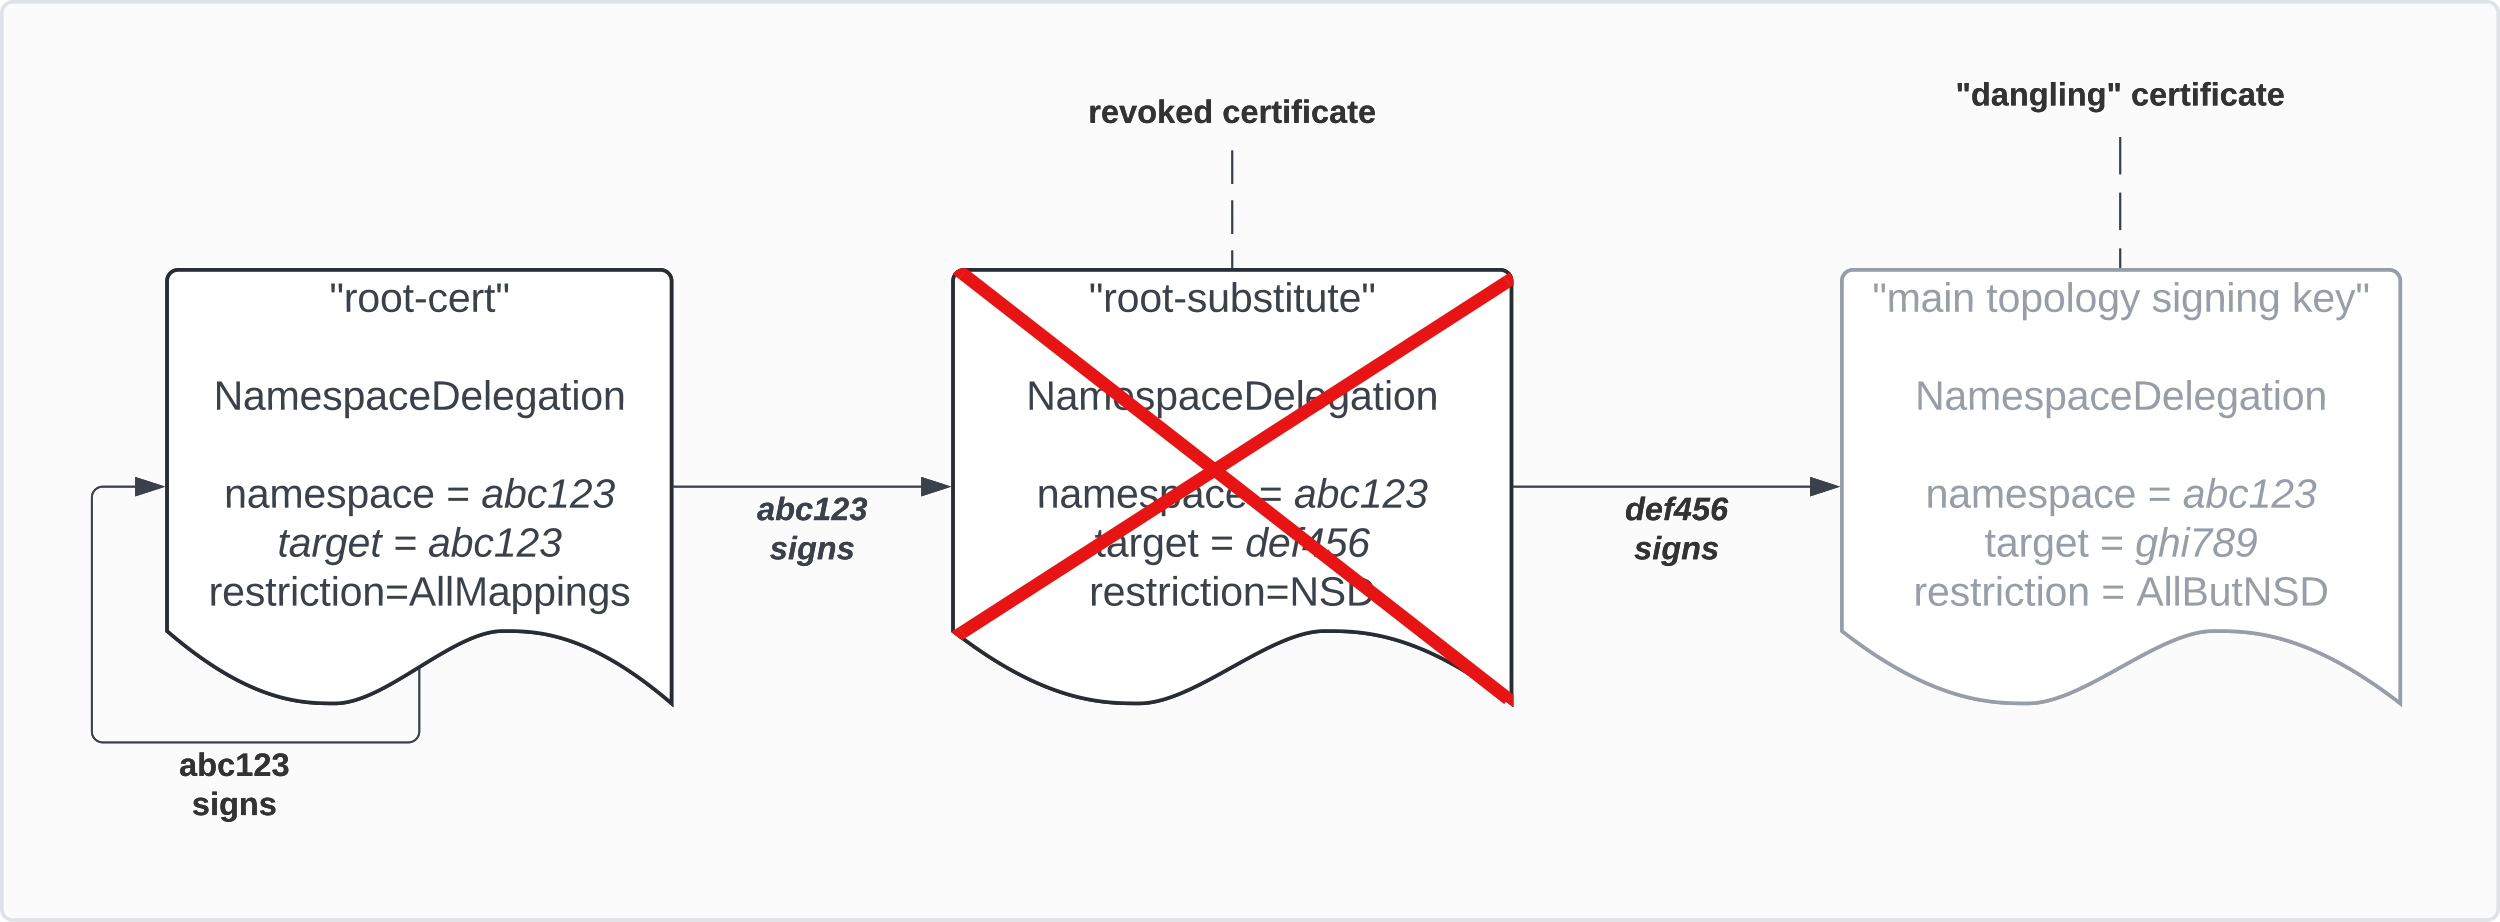 <svg xmlns="http://www.w3.org/2000/svg" xmlns:xlink="http://www.w3.org/1999/xlink" xmlns:lucid="lucid" width="1361.33" height="502"><g transform="translate(-79.667 -259)" lucid:page-tab-id="3O-ioZ3C0FPK"><path d="M0 0h1500v1000H0z" fill="#fff"/><path d="M80.67 266a6 6 0 0 1 6-6H1434a6 6 0 0 1 6 6v488a6 6 0 0 1-6 6H86.67a6 6 0 0 1-6-6z" stroke="#dfe3e8" stroke-width="2" fill="#fbfbfb"/><path d="M170.67 412a6 6 0 0 1 6-6h262.66a6 6 0 0 1 6 6v230c-45.87-39.4-74.43-39.4-91.73-39.4-27.47 0-64 39.4-91.47 39.4-17.03 0-45.87 0-91.46-39.4z" stroke="#282c33" stroke-width="2" fill="#fff"/><use xlink:href="#a" transform="matrix(1,0,0,1,175.667,411) translate(83.395 17.778)"/><use xlink:href="#b" transform="matrix(1,0,0,1,175.667,411) translate(132.5 44.444)"/><use xlink:href="#c" transform="matrix(1,0,0,1,175.667,411) translate(20.309 71.111)"/><use xlink:href="#b" transform="matrix(1,0,0,1,175.667,411) translate(132.5 97.778)"/><use xlink:href="#d" transform="matrix(1,0,0,1,175.667,411) translate(26.049 124.444)"/><use xlink:href="#e" transform="matrix(1,0,0,1,175.667,411) translate(146.975 124.444)"/><use xlink:href="#f" transform="matrix(1,0,0,1,175.667,411) translate(166.111 124.444)"/><use xlink:href="#g" transform="matrix(1,0,0,1,175.667,411) translate(55.062 151.111)"/><use xlink:href="#h" transform="matrix(1,0,0,1,175.667,411) translate(117.963 151.111)"/><use xlink:href="#i" transform="matrix(1,0,0,1,175.667,411) translate(137.099 151.111)"/><use xlink:href="#j" transform="matrix(1,0,0,1,175.667,411) translate(17.623 177.778)"/><path d="M598.67 412a6 6 0 0 1 6-6h292a6 6 0 0 1 6 6v230c-50.77-39.4-82.4-39.4-101.54-39.4-30.4 0-70.83 39.4-101.23 39.4-18.85 0-50.77 0-101.23-39.4z" stroke="#282c33" stroke-width="2" fill="#fff"/><use xlink:href="#k" transform="matrix(1,0,0,1,603.667,411) translate(68.883 17.778)"/><use xlink:href="#b" transform="matrix(1,0,0,1,603.667,411) translate(147 44.444)"/><use xlink:href="#c" transform="matrix(1,0,0,1,603.667,411) translate(34.809 71.111)"/><use xlink:href="#b" transform="matrix(1,0,0,1,603.667,411) translate(147 97.778)"/><use xlink:href="#d" transform="matrix(1,0,0,1,603.667,411) translate(40.549 124.444)"/><use xlink:href="#e" transform="matrix(1,0,0,1,603.667,411) translate(161.475 124.444)"/><use xlink:href="#l" transform="matrix(1,0,0,1,603.667,411) translate(180.611 124.444)"/><use xlink:href="#m" transform="matrix(1,0,0,1,603.667,411) translate(72.031 151.111)"/><use xlink:href="#e" transform="matrix(1,0,0,1,603.667,411) translate(134.932 151.111)"/><use xlink:href="#n" transform="matrix(1,0,0,1,603.667,411) translate(154.068 151.111)"/><use xlink:href="#o" transform="matrix(1,0,0,1,603.667,411) translate(69.099 177.778)"/><path d="M446.83 524h134.45" stroke="#3a414a" fill="none"/><path d="M446.85 524.48h-.52v-.96h.52z" stroke="#3a414a" stroke-width=".05" fill="#3a414a"/><path d="M596.05 524l-14.27 4.63v-9.26z" stroke="#3a414a" fill="#3a414a"/><use xlink:href="#p" transform="matrix(1,0,0,1,491.901,528) translate(0.005 14.222)"/><use xlink:href="#q" transform="matrix(1,0,0,1,491.901,528) translate(6.943 35.556)"/><path d="M904.17 524h161.1" stroke="#3a414a" fill="none"/><path d="M904.18 524.48h-.5v-.96h.5z" stroke="#3a414a" stroke-width=".05" fill="#3a414a"/><path d="M1080.05 524l-14.27 4.63v-9.26z" stroke="#3a414a" fill="#3a414a"/><use xlink:href="#r" transform="matrix(1,0,0,1,964.568,528) translate(0.005 14.222)"/><use xlink:href="#s" transform="matrix(1,0,0,1,964.568,528) translate(4.943 35.556)"/><path d="M1082.67 412a6 6 0 0 1 6-6h292a6 6 0 0 1 6 6v230c-50.77-39.4-82.4-39.4-101.54-39.4-30.4 0-70.83 39.4-101.23 39.4-18.85 0-50.77 0-101.23-39.4z" stroke="#979ea8" stroke-width="2" fill="#fff"/><use xlink:href="#t" transform="matrix(1,0,0,1,1087.667,411) translate(11.537 17.778)"/><use xlink:href="#u" transform="matrix(1,0,0,1,1087.667,411) translate(73.574 17.778)"/><use xlink:href="#v" transform="matrix(1,0,0,1,1087.667,411) translate(163.636 17.778)"/><use xlink:href="#w" transform="matrix(1,0,0,1,1087.667,411) translate(240.056 17.778)"/><use xlink:href="#x" transform="matrix(1,0,0,1,1087.667,411) translate(147 44.444)"/><use xlink:href="#y" transform="matrix(1,0,0,1,1087.667,411) translate(34.809 71.111)"/><use xlink:href="#x" transform="matrix(1,0,0,1,1087.667,411) translate(147 97.778)"/><use xlink:href="#z" transform="matrix(1,0,0,1,1087.667,411) translate(40.549 124.444)"/><use xlink:href="#A" transform="matrix(1,0,0,1,1087.667,411) translate(161.475 124.444)"/><use xlink:href="#B" transform="matrix(1,0,0,1,1087.667,411) translate(180.611 124.444)"/><use xlink:href="#C" transform="matrix(1,0,0,1,1087.667,411) translate(72.679 151.111)"/><use xlink:href="#A" transform="matrix(1,0,0,1,1087.667,411) translate(135.58 151.111)"/><use xlink:href="#D" transform="matrix(1,0,0,1,1087.667,411) translate(154.716 151.111)"/><use xlink:href="#E" transform="matrix(1,0,0,1,1087.667,411) translate(33.975 177.778)"/><use xlink:href="#F" transform="matrix(1,0,0,1,1087.667,411) translate(136.198 177.778)"/><use xlink:href="#G" transform="matrix(1,0,0,1,1087.667,411) translate(155.333 177.778)"/><path d="M308 623.77v33.5a6 6 0 0 1-6 6H135.67a6 6 0 0 1-6-6V530a6 6 0 0 1 6-6h17.6" stroke="#3a414a" fill="none"/><path d="M308.48 623.8h-.96v-.24l.96-.57z" stroke="#3a414a" stroke-width=".05" fill="#3a414a"/><path d="M168.05 524l-14.27 4.63v-9.26z" stroke="#3a414a" fill="#3a414a"/><use xlink:href="#H" transform="matrix(1,0,0,1,177.208,667.274) translate(0.005 14.222)"/><use xlink:href="#I" transform="matrix(1,0,0,1,177.208,667.274) translate(6.943 35.556)"/><path d="M603.95 408.1L900.9 639.5" stroke="#e81313" stroke-width="7" fill="none"/><path d="M606.16 405.4l-4.27 5.5-3.2-2.5.3-.52.72-.83.83-.72.94-.57 1-.42 1.07-.26 1.06-.08h1zM903.67 637.26v6.72l-4.04-2.98 3.34-4.28z" stroke="#e81313" stroke-width=".05" fill="#e81313"/><path d="M900.52 412.32L603.57 603.45" stroke="#e81313" stroke-width="7" fill="none"/><path d="M902.33 407.88l.58.94.43 1.02.25 1.06.1 1.06v2.47l-1.35.86-3.76-5.86 3.3-2.1zM605.52 606.32l-1.94 1.25-.5-.34-5.4-4.13 4.08-2.62z" stroke="#e81313" stroke-width=".05" fill="#e81313"/><path d="M751.14 404.5h-.95v-9.07h.94zm0-18.14h-.95V368.2h.94zm0-27.22h-.95V341h.94z" stroke="#3a414a" stroke-width=".05" fill="#3a414a"/><path d="M751.14 405h-.95v-.5h.94z" fill="#3a414a"/><path stroke="#3a414a" stroke-width=".05" fill="#3a414a"/><path stroke="#3a414a" stroke-width=".05" fill="#3a414a"/><use xlink:href="#J" transform="matrix(1,0,0,1,672.272,311.689) translate(0 14.222)"/><use xlink:href="#K" transform="matrix(1,0,0,1,672.272,311.689) translate(72.988 14.222)"/><path d="M1234.67 404.5h-.95v-10.13h.95zm0-20.25h-.95V364h.95zm0-30.38h-.95v-20.25h.95z" stroke="#3a414a" stroke-width=".05" fill="#3a414a"/><path d="M1234.67 405h-.95v-.5h.95z" fill="#3a414a"/><path stroke="#3a414a" stroke-width=".05" fill="#3a414a"/><path stroke="#3a414a" stroke-width=".05" fill="#3a414a"/><g><use xlink:href="#L" transform="matrix(1,0,0,1,1144.519,302.204) translate(0 14.222)"/><use xlink:href="#K" transform="matrix(1,0,0,1,1144.519,302.204) translate(95.556 14.222)"/></g><path d="M170.67 412a6 6 0 0 1 6-6h262.66a6 6 0 0 1 6 6v230c-45.87-39.4-74.43-39.4-91.73-39.4-27.47 0-64 39.4-91.47 39.4-17.03 0-45.87 0-91.46-39.4z" stroke="#282c33" stroke-width="2" fill="#fff"/><g><use xlink:href="#a" transform="matrix(1,0,0,1,175.667,411) translate(83.395 17.778)"/><use xlink:href="#b" transform="matrix(1,0,0,1,175.667,411) translate(132.5 44.444)"/><use xlink:href="#c" transform="matrix(1,0,0,1,175.667,411) translate(20.309 71.111)"/><use xlink:href="#b" transform="matrix(1,0,0,1,175.667,411) translate(132.5 97.778)"/><use xlink:href="#d" transform="matrix(1,0,0,1,175.667,411) translate(26.049 124.444)"/><use xlink:href="#e" transform="matrix(1,0,0,1,175.667,411) translate(146.975 124.444)"/><use xlink:href="#f" transform="matrix(1,0,0,1,175.667,411) translate(166.111 124.444)"/><use xlink:href="#g" transform="matrix(1,0,0,1,175.667,411) translate(55.062 151.111)"/><use xlink:href="#h" transform="matrix(1,0,0,1,175.667,411) translate(117.963 151.111)"/><use xlink:href="#i" transform="matrix(1,0,0,1,175.667,411) translate(137.099 151.111)"/><use xlink:href="#j" transform="matrix(1,0,0,1,175.667,411) translate(17.623 177.778)"/></g><path d="M598.67 412a6 6 0 0 1 6-6h292a6 6 0 0 1 6 6v230c-50.77-39.4-82.4-39.4-101.54-39.4-30.4 0-70.83 39.4-101.23 39.4-18.85 0-50.77 0-101.23-39.4z" stroke="#282c33" stroke-width="2" fill="#fff"/><g><use xlink:href="#k" transform="matrix(1,0,0,1,603.667,411) translate(68.883 17.778)"/><use xlink:href="#b" transform="matrix(1,0,0,1,603.667,411) translate(147 44.444)"/><use xlink:href="#c" transform="matrix(1,0,0,1,603.667,411) translate(34.809 71.111)"/><use xlink:href="#b" transform="matrix(1,0,0,1,603.667,411) translate(147 97.778)"/><use xlink:href="#d" transform="matrix(1,0,0,1,603.667,411) translate(40.549 124.444)"/><use xlink:href="#e" transform="matrix(1,0,0,1,603.667,411) translate(161.475 124.444)"/><use xlink:href="#l" transform="matrix(1,0,0,1,603.667,411) translate(180.611 124.444)"/><use xlink:href="#m" transform="matrix(1,0,0,1,603.667,411) translate(72.031 151.111)"/><use xlink:href="#e" transform="matrix(1,0,0,1,603.667,411) translate(134.932 151.111)"/><use xlink:href="#n" transform="matrix(1,0,0,1,603.667,411) translate(154.068 151.111)"/><use xlink:href="#o" transform="matrix(1,0,0,1,603.667,411) translate(69.099 177.778)"/></g><path d="M446.83 524h134.45" stroke="#3a414a" fill="none"/><path d="M446.85 524.48h-.52v-.96h.52z" stroke="#3a414a" stroke-width=".05" fill="#3a414a"/><path d="M596.05 524l-14.27 4.63v-9.26z" stroke="#3a414a" fill="#3a414a"/><g><use xlink:href="#p" transform="matrix(1,0,0,1,491.901,528) translate(0.005 14.222)"/><use xlink:href="#q" transform="matrix(1,0,0,1,491.901,528) translate(6.943 35.556)"/></g><path d="M904.17 524h161.1" stroke="#3a414a" fill="none"/><path d="M904.18 524.48h-.5v-.96h.5z" stroke="#3a414a" stroke-width=".05" fill="#3a414a"/><path d="M1080.05 524l-14.27 4.63v-9.26z" stroke="#3a414a" fill="#3a414a"/><g><use xlink:href="#r" transform="matrix(1,0,0,1,964.568,528) translate(0.005 14.222)"/><use xlink:href="#s" transform="matrix(1,0,0,1,964.568,528) translate(4.943 35.556)"/></g><path d="M1082.67 412a6 6 0 0 1 6-6h292a6 6 0 0 1 6 6v230c-50.77-39.4-82.4-39.4-101.54-39.4-30.4 0-70.83 39.4-101.23 39.4-18.85 0-50.77 0-101.23-39.4z" stroke="#979ea8" stroke-width="2" fill="#fff"/><g><use xlink:href="#t" transform="matrix(1,0,0,1,1087.667,411) translate(11.537 17.778)"/><use xlink:href="#u" transform="matrix(1,0,0,1,1087.667,411) translate(73.574 17.778)"/><use xlink:href="#v" transform="matrix(1,0,0,1,1087.667,411) translate(163.636 17.778)"/><use xlink:href="#w" transform="matrix(1,0,0,1,1087.667,411) translate(240.056 17.778)"/><use xlink:href="#x" transform="matrix(1,0,0,1,1087.667,411) translate(147 44.444)"/><use xlink:href="#y" transform="matrix(1,0,0,1,1087.667,411) translate(34.809 71.111)"/><use xlink:href="#x" transform="matrix(1,0,0,1,1087.667,411) translate(147 97.778)"/><use xlink:href="#z" transform="matrix(1,0,0,1,1087.667,411) translate(40.549 124.444)"/><use xlink:href="#A" transform="matrix(1,0,0,1,1087.667,411) translate(161.475 124.444)"/><use xlink:href="#B" transform="matrix(1,0,0,1,1087.667,411) translate(180.611 124.444)"/><use xlink:href="#C" transform="matrix(1,0,0,1,1087.667,411) translate(72.679 151.111)"/><use xlink:href="#A" transform="matrix(1,0,0,1,1087.667,411) translate(135.58 151.111)"/><use xlink:href="#D" transform="matrix(1,0,0,1,1087.667,411) translate(154.716 151.111)"/><use xlink:href="#E" transform="matrix(1,0,0,1,1087.667,411) translate(33.975 177.778)"/><use xlink:href="#F" transform="matrix(1,0,0,1,1087.667,411) translate(136.198 177.778)"/><use xlink:href="#G" transform="matrix(1,0,0,1,1087.667,411) translate(155.333 177.778)"/></g><path d="M308 623.77v33.5a6 6 0 0 1-6 6H135.67a6 6 0 0 1-6-6V530a6 6 0 0 1 6-6h17.6" stroke="#3a414a" fill="none"/><path d="M308.48 623.8h-.96v-.24l.96-.57z" stroke="#3a414a" stroke-width=".05" fill="#3a414a"/><path d="M168.05 524l-14.27 4.63v-9.26z" stroke="#3a414a" fill="#3a414a"/><g><use xlink:href="#H" transform="matrix(1,0,0,1,177.208,667.274) translate(0.005 14.222)"/><use xlink:href="#I" transform="matrix(1,0,0,1,177.208,667.274) translate(6.943 35.556)"/></g><path d="M603.95 408.1L900.9 639.5" stroke="#e81313" stroke-width="7" fill="none"/><path d="M606.16 405.4l-4.27 5.5-3.2-2.5.3-.52.72-.83.83-.72.94-.57 1-.42 1.07-.26 1.06-.08h1zM903.67 637.26v6.72l-4.04-2.98 3.34-4.28z" stroke="#e81313" stroke-width=".05" fill="#e81313"/><path d="M900.52 412.32L603.57 603.45" stroke="#e81313" stroke-width="7" fill="none"/><path d="M902.33 407.88l.58.94.43 1.02.25 1.06.1 1.06v2.47l-1.35.86-3.76-5.86 3.3-2.1zM605.52 606.32l-1.94 1.25-.5-.34-5.4-4.13 4.08-2.62z" stroke="#e81313" stroke-width=".05" fill="#e81313"/><path d="M751.14 404.5h-.95v-9.07h.94zm0-18.14h-.95V368.2h.94zm0-27.22h-.95V341h.94z" stroke="#3a414a" stroke-width=".05" fill="#3a414a"/><path d="M751.14 405h-.95v-.5h.94z" fill="#3a414a"/><path stroke="#3a414a" stroke-width=".05" fill="#3a414a"/><path stroke="#3a414a" stroke-width=".05" fill="#3a414a"/><g><use xlink:href="#J" transform="matrix(1,0,0,1,672.272,311.689) translate(0 14.222)"/><use xlink:href="#K" transform="matrix(1,0,0,1,672.272,311.689) translate(72.988 14.222)"/></g><path d="M1234.67 404.5h-.95v-10.13h.95zm0-20.25h-.95V364h.95zm0-30.38h-.95v-20.25h.95z" stroke="#3a414a" stroke-width=".05" fill="#3a414a"/><path d="M1234.67 405h-.95v-.5h.95z" fill="#3a414a"/><path stroke="#3a414a" stroke-width=".05" fill="#3a414a"/><path stroke="#3a414a" stroke-width=".05" fill="#3a414a"/><g><use xlink:href="#L" transform="matrix(1,0,0,1,1144.519,302.204) translate(0 14.222)"/><use xlink:href="#K" transform="matrix(1,0,0,1,1144.519,302.204) translate(95.556 14.222)"/></g><defs><path fill="#3a414a" d="M109-170H84l-4-78h32zm-65 0H19l-4-78h33" id="M"/><path fill="#3a414a" d="M114-163C36-179 61-72 57 0H25l-1-190h30c1 12-1 29 2 39 6-27 23-49 58-41v29" id="N"/><path fill="#3a414a" d="M100-194c62-1 85 37 85 99 1 63-27 99-86 99S16-35 15-95c0-66 28-99 85-99zM99-20c44 1 53-31 53-75 0-43-8-75-51-75s-53 32-53 75 10 74 51 75" id="O"/><path fill="#3a414a" d="M59-47c-2 24 18 29 38 22v24C64 9 27 4 27-40v-127H5v-23h24l9-43h21v43h35v23H59v120" id="P"/><path fill="#3a414a" d="M16-82v-28h88v28H16" id="Q"/><path fill="#3a414a" d="M96-169c-40 0-48 33-48 73s9 75 48 75c24 0 41-14 43-38l32 2c-6 37-31 61-74 61-59 0-76-41-82-99-10-93 101-131 147-64 4 7 5 14 7 22l-32 3c-4-21-16-35-41-35" id="R"/><path fill="#3a414a" d="M100-194c63 0 86 42 84 106H49c0 40 14 67 53 68 26 1 43-12 49-29l28 8c-11 28-37 45-77 45C44 4 14-33 15-96c1-61 26-98 85-98zm52 81c6-60-76-77-97-28-3 7-6 17-6 28h103" id="S"/><g id="a"><use transform="matrix(0.062,0,0,0.062,0,0)" xlink:href="#M"/><use transform="matrix(0.062,0,0,0.062,7.84,0)" xlink:href="#N"/><use transform="matrix(0.062,0,0,0.062,15.185,0)" xlink:href="#O"/><use transform="matrix(0.062,0,0,0.062,27.531,0)" xlink:href="#O"/><use transform="matrix(0.062,0,0,0.062,39.877,0)" xlink:href="#P"/><use transform="matrix(0.062,0,0,0.062,46.049,0)" xlink:href="#Q"/><use transform="matrix(0.062,0,0,0.062,53.395,0)" xlink:href="#R"/><use transform="matrix(0.062,0,0,0.062,64.506,0)" xlink:href="#S"/><use transform="matrix(0.062,0,0,0.062,76.852,0)" xlink:href="#N"/><use transform="matrix(0.062,0,0,0.062,84.198,0)" xlink:href="#P"/><use transform="matrix(0.062,0,0,0.062,90.37,0)" xlink:href="#M"/></g><path fill="#3a414a" d="M190 0L58-211 59 0H30v-248h39L202-35l-2-213h31V0h-41" id="T"/><path fill="#3a414a" d="M141-36C126-15 110 5 73 4 37 3 15-17 15-53c-1-64 63-63 125-63 3-35-9-54-41-54-24 1-41 7-42 31l-33-3c5-37 33-52 76-52 45 0 72 20 72 64v82c-1 20 7 32 28 27v20c-31 9-61-2-59-35zM48-53c0 20 12 33 32 33 41-3 63-29 60-74-43 2-92-5-92 41" id="U"/><path fill="#3a414a" d="M210-169c-67 3-38 105-44 169h-31v-121c0-29-5-50-35-48C34-165 62-65 56 0H25l-1-190h30c1 10-1 24 2 32 10-44 99-50 107 0 11-21 27-35 58-36 85-2 47 119 55 194h-31v-121c0-29-5-49-35-48" id="V"/><path fill="#3a414a" d="M135-143c-3-34-86-38-87 0 15 53 115 12 119 90S17 21 10-45l28-5c4 36 97 45 98 0-10-56-113-15-118-90-4-57 82-63 122-42 12 7 21 19 24 35" id="W"/><path fill="#3a414a" d="M115-194c55 1 70 41 70 98S169 2 115 4C84 4 66-9 55-30l1 105H24l-1-265h31l2 30c10-21 28-34 59-34zm-8 174c40 0 45-34 45-75s-6-73-45-74c-42 0-51 32-51 76 0 43 10 73 51 73" id="X"/><path fill="#3a414a" d="M30-248c118-7 216 8 213 122C240-48 200 0 122 0H30v-248zM63-27c89 8 146-16 146-99s-60-101-146-95v194" id="Y"/><path fill="#3a414a" d="M24 0v-261h32V0H24" id="Z"/><path fill="#3a414a" d="M177-190C167-65 218 103 67 71c-23-6-38-20-44-43l32-5c15 47 100 32 89-28v-30C133-14 115 1 83 1 29 1 15-40 15-95c0-56 16-97 71-98 29-1 48 16 59 35 1-10 0-23 2-32h30zM94-22c36 0 50-32 50-73 0-42-14-75-50-75-39 0-46 34-46 75s6 73 46 73" id="aa"/><path fill="#3a414a" d="M24-231v-30h32v30H24zM24 0v-190h32V0H24" id="ab"/><path fill="#3a414a" d="M117-194c89-4 53 116 60 194h-32v-121c0-31-8-49-39-48C34-167 62-67 57 0H25l-1-190h30c1 10-1 24 2 32 11-22 29-35 61-36" id="ac"/><g id="c"><use transform="matrix(0.062,0,0,0.062,0,0)" xlink:href="#T"/><use transform="matrix(0.062,0,0,0.062,15.988,0)" xlink:href="#U"/><use transform="matrix(0.062,0,0,0.062,28.333,0)" xlink:href="#V"/><use transform="matrix(0.062,0,0,0.062,46.79,0)" xlink:href="#S"/><use transform="matrix(0.062,0,0,0.062,59.136,0)" xlink:href="#W"/><use transform="matrix(0.062,0,0,0.062,70.247,0)" xlink:href="#X"/><use transform="matrix(0.062,0,0,0.062,82.593,0)" xlink:href="#U"/><use transform="matrix(0.062,0,0,0.062,94.938,0)" xlink:href="#R"/><use transform="matrix(0.062,0,0,0.062,106.049,0)" xlink:href="#S"/><use transform="matrix(0.062,0,0,0.062,118.395,0)" xlink:href="#Y"/><use transform="matrix(0.062,0,0,0.062,134.383,0)" xlink:href="#S"/><use transform="matrix(0.062,0,0,0.062,146.728,0)" xlink:href="#Z"/><use transform="matrix(0.062,0,0,0.062,151.605,0)" xlink:href="#S"/><use transform="matrix(0.062,0,0,0.062,163.951,0)" xlink:href="#aa"/><use transform="matrix(0.062,0,0,0.062,176.296,0)" xlink:href="#U"/><use transform="matrix(0.062,0,0,0.062,188.642,0)" xlink:href="#P"/><use transform="matrix(0.062,0,0,0.062,194.815,0)" xlink:href="#ab"/><use transform="matrix(0.062,0,0,0.062,199.691,0)" xlink:href="#O"/><use transform="matrix(0.062,0,0,0.062,212.037,0)" xlink:href="#ac"/></g><g id="d"><use transform="matrix(0.062,0,0,0.062,0,0)" xlink:href="#ac"/><use transform="matrix(0.062,0,0,0.062,12.346,0)" xlink:href="#U"/><use transform="matrix(0.062,0,0,0.062,24.691,0)" xlink:href="#V"/><use transform="matrix(0.062,0,0,0.062,43.148,0)" xlink:href="#S"/><use transform="matrix(0.062,0,0,0.062,55.494,0)" xlink:href="#W"/><use transform="matrix(0.062,0,0,0.062,66.605,0)" xlink:href="#X"/><use transform="matrix(0.062,0,0,0.062,78.951,0)" xlink:href="#U"/><use transform="matrix(0.062,0,0,0.062,91.296,0)" xlink:href="#R"/><use transform="matrix(0.062,0,0,0.062,102.407,0)" xlink:href="#S"/></g><path fill="#3a414a" d="M18-150v-26h174v26H18zm0 90v-26h174v26H18" id="ad"/><use transform="matrix(0.062,0,0,0.062,0,0)" xlink:href="#ad" id="e"/><path fill="#3a414a" d="M165-48c-4 18 1 34 23 27l-3 20c-29 8-62 0-52-35h-2C116-14 99 4 63 4 30 4 8-16 8-49c0-68 71-67 138-67 10-26 0-56-31-54-26 1-42 9-47 31l-32-5c8-67 160-71 144 15-5 28-9 54-15 81zM42-50c3 52 80 24 89-6 7-12 7-24 11-38-47 1-103-4-100 44" id="ae"/><path fill="#3a414a" d="M68-162c25-46 127-43 121 31C183-60 169 1 98 4 69 5 53-11 43-31L36 0H5l52-261h31zm88 36c2-27-9-43-34-43-55 0-70 51-70 103 0 29 15 45 43 46 52 0 58-58 61-106" id="af"/><path fill="#3a414a" d="M44-68c0 29 11 47 38 47 30 0 42-19 51-41l28 9C148-21 126 4 82 4 31 4 10-29 12-85c3-77 74-140 146-93 12 8 15 23 18 40l-31 5c-1-22-13-36-36-36-52 0-65 49-65 101" id="ag"/><path fill="#3a414a" d="M9 0l6-27h63l36-188-63 39 6-31 66-41h29L110-27h60l-5 27H9" id="ah"/><path fill="#3a414a" d="M123-251c66 0 92 69 53 113C138-94 73-75 39-27h128l-5 27H-2c17-92 123-93 159-163 14-28-1-64-36-62-29 2-46 17-54 41l-30-6c13-36 37-61 86-61" id="ai"/><path fill="#3a414a" d="M148-71c0-36-31-44-71-41l5-28c46 3 81-6 81-50 0-23-15-35-39-35-30 0-49 17-56 41l-32-3c12-39 42-63 90-64 43 0 69 19 71 60 1 43-30 58-65 66 27 5 49 22 49 53 0 85-133 99-164 35-4-7-7-15-9-22l29-9c8 25 25 45 58 45 34 1 53-17 53-48" id="aj"/><g id="f"><use transform="matrix(0.062,0,0,0.062,0,0)" xlink:href="#ae"/><use transform="matrix(0.062,0,0,0.062,12.346,0)" xlink:href="#af"/><use transform="matrix(0.062,0,0,0.062,24.691,0)" xlink:href="#ag"/><use transform="matrix(0.062,0,0,0.062,35.802,0)" xlink:href="#ah"/><use transform="matrix(0.062,0,0,0.062,48.148,0)" xlink:href="#ai"/><use transform="matrix(0.062,0,0,0.062,60.494,0)" xlink:href="#aj"/></g><path fill="#3a414a" d="M51-54c-9 22 5 41 31 30L79-1C43 14 10-4 19-52l22-115H19l5-23h22l19-43h21l-9 43h35l-4 23H73" id="ak"/><path fill="#3a414a" d="M66-151c12-25 30-51 66-40l-6 26C45-176 58-65 38 0H6l36-190h30" id="al"/><path fill="#3a414a" d="M103-194c29 0 47 14 56 36 2-11 5-23 8-32h30L160-5C157 61 82 97 21 62 9 55 4 45 1 30l28-7c7 42 83 31 92-3 4-16 9-38 13-55-13 20-29 36-62 36-40 0-60-25-60-64 0-71 23-131 91-131zm4 24c-53 0-58 54-61 104-2 27 10 44 36 44 49 0 65-50 67-102 1-29-15-46-42-46" id="am"/><path fill="#3a414a" d="M111-194c62-3 86 47 72 106H45c-7 38 6 69 45 68 27-1 43-14 53-32l24 11C152-15 129 4 87 4 38 3 12-23 12-71c0-70 32-119 99-123zm44 81c14-66-71-72-95-28-4 8-8 17-11 28h106" id="an"/><g id="g"><use transform="matrix(0.062,0,0,0.062,0,0)" xlink:href="#ak"/><use transform="matrix(0.062,0,0,0.062,6.173,0)" xlink:href="#ae"/><use transform="matrix(0.062,0,0,0.062,18.519,0)" xlink:href="#al"/><use transform="matrix(0.062,0,0,0.062,25.864,0)" xlink:href="#am"/><use transform="matrix(0.062,0,0,0.062,38.21,0)" xlink:href="#an"/><use transform="matrix(0.062,0,0,0.062,50.556,0)" xlink:href="#ak"/></g><path fill="#3a414a" d="M23-150v-26h175v26H23zm0 90v-26h175v26H23" id="ao"/><use transform="matrix(0.062,0,0,0.062,0,0)" xlink:href="#ao" id="h"/><g id="i"><use transform="matrix(0.062,0,0,0.062,0,0)" xlink:href="#ae"/><use transform="matrix(0.062,0,0,0.062,12.346,0)" xlink:href="#af"/><use transform="matrix(0.062,0,0,0.062,24.691,0)" xlink:href="#ag"/><use transform="matrix(0.062,0,0,0.062,35.802,0)" xlink:href="#ah"/><use transform="matrix(0.062,0,0,0.062,48.148,0)" xlink:href="#ai"/><use transform="matrix(0.062,0,0,0.062,60.494,0)" xlink:href="#aj"/></g><path fill="#3a414a" d="M205 0l-28-72H64L36 0H1l101-248h38L239 0h-34zm-38-99l-47-123c-12 45-31 82-46 123h93" id="ap"/><path fill="#3a414a" d="M240 0l2-218c-23 76-54 145-80 218h-23L58-218 59 0H30v-248h44l77 211c21-75 51-140 76-211h43V0h-30" id="aq"/><g id="j"><use transform="matrix(0.062,0,0,0.062,0,0)" xlink:href="#N"/><use transform="matrix(0.062,0,0,0.062,7.346,0)" xlink:href="#S"/><use transform="matrix(0.062,0,0,0.062,19.691,0)" xlink:href="#W"/><use transform="matrix(0.062,0,0,0.062,30.802,0)" xlink:href="#P"/><use transform="matrix(0.062,0,0,0.062,36.975,0)" xlink:href="#N"/><use transform="matrix(0.062,0,0,0.062,44.321,0)" xlink:href="#ab"/><use transform="matrix(0.062,0,0,0.062,49.198,0)" xlink:href="#R"/><use transform="matrix(0.062,0,0,0.062,60.309,0)" xlink:href="#P"/><use transform="matrix(0.062,0,0,0.062,66.481,0)" xlink:href="#ab"/><use transform="matrix(0.062,0,0,0.062,71.358,0)" xlink:href="#O"/><use transform="matrix(0.062,0,0,0.062,83.704,0)" xlink:href="#ac"/><use transform="matrix(0.062,0,0,0.062,96.049,0)" xlink:href="#ad"/><use transform="matrix(0.062,0,0,0.062,109.012,0)" xlink:href="#ap"/><use transform="matrix(0.062,0,0,0.062,123.827,0)" xlink:href="#Z"/><use transform="matrix(0.062,0,0,0.062,128.704,0)" xlink:href="#Z"/><use transform="matrix(0.062,0,0,0.062,133.58,0)" xlink:href="#aq"/><use transform="matrix(0.062,0,0,0.062,152.037,0)" xlink:href="#U"/><use transform="matrix(0.062,0,0,0.062,164.383,0)" xlink:href="#X"/><use transform="matrix(0.062,0,0,0.062,176.728,0)" xlink:href="#X"/><use transform="matrix(0.062,0,0,0.062,189.074,0)" xlink:href="#ab"/><use transform="matrix(0.062,0,0,0.062,193.951,0)" xlink:href="#ac"/><use transform="matrix(0.062,0,0,0.062,206.296,0)" xlink:href="#aa"/><use transform="matrix(0.062,0,0,0.062,218.642,0)" xlink:href="#W"/></g><path fill="#3a414a" d="M84 4C-5 8 30-112 23-190h32v120c0 31 7 50 39 49 72-2 45-101 50-169h31l1 190h-30c-1-10 1-25-2-33-11 22-28 36-60 37" id="ar"/><path fill="#3a414a" d="M115-194c53 0 69 39 70 98 0 66-23 100-70 100C84 3 66-7 56-30L54 0H23l1-261h32v101c10-23 28-34 59-34zm-8 174c40 0 45-34 45-75 0-40-5-75-45-74-42 0-51 32-51 76 0 43 10 73 51 73" id="as"/><g id="k"><use transform="matrix(0.062,0,0,0.062,0,0)" xlink:href="#M"/><use transform="matrix(0.062,0,0,0.062,7.84,0)" xlink:href="#N"/><use transform="matrix(0.062,0,0,0.062,15.185,0)" xlink:href="#O"/><use transform="matrix(0.062,0,0,0.062,27.531,0)" xlink:href="#O"/><use transform="matrix(0.062,0,0,0.062,39.877,0)" xlink:href="#P"/><use transform="matrix(0.062,0,0,0.062,46.049,0)" xlink:href="#Q"/><use transform="matrix(0.062,0,0,0.062,53.395,0)" xlink:href="#W"/><use transform="matrix(0.062,0,0,0.062,64.506,0)" xlink:href="#ar"/><use transform="matrix(0.062,0,0,0.062,76.852,0)" xlink:href="#as"/><use transform="matrix(0.062,0,0,0.062,89.198,0)" xlink:href="#W"/><use transform="matrix(0.062,0,0,0.062,100.309,0)" xlink:href="#P"/><use transform="matrix(0.062,0,0,0.062,106.481,0)" xlink:href="#ab"/><use transform="matrix(0.062,0,0,0.062,111.358,0)" xlink:href="#P"/><use transform="matrix(0.062,0,0,0.062,117.531,0)" xlink:href="#ar"/><use transform="matrix(0.062,0,0,0.062,129.877,0)" xlink:href="#P"/><use transform="matrix(0.062,0,0,0.062,136.049,0)" xlink:href="#S"/><use transform="matrix(0.062,0,0,0.062,148.395,0)" xlink:href="#M"/></g><g id="l"><use transform="matrix(0.062,0,0,0.062,0,0)" xlink:href="#ae"/><use transform="matrix(0.062,0,0,0.062,12.346,0)" xlink:href="#af"/><use transform="matrix(0.062,0,0,0.062,24.691,0)" xlink:href="#ag"/><use transform="matrix(0.062,0,0,0.062,35.802,0)" xlink:href="#ah"/><use transform="matrix(0.062,0,0,0.062,48.148,0)" xlink:href="#ai"/><use transform="matrix(0.062,0,0,0.062,60.494,0)" xlink:href="#aj"/></g><g id="m"><use transform="matrix(0.062,0,0,0.062,0,0)" xlink:href="#P"/><use transform="matrix(0.062,0,0,0.062,6.173,0)" xlink:href="#U"/><use transform="matrix(0.062,0,0,0.062,18.519,0)" xlink:href="#N"/><use transform="matrix(0.062,0,0,0.062,25.864,0)" xlink:href="#aa"/><use transform="matrix(0.062,0,0,0.062,38.21,0)" xlink:href="#S"/><use transform="matrix(0.062,0,0,0.062,50.556,0)" xlink:href="#P"/></g><path fill="#3a414a" d="M133-28C103 26-5 8 13-77c13-62 24-115 90-117 29-1 46 15 56 35l19-102h32L160 0h-30zM45-64c-2 27 10 43 35 43 54-1 69-50 69-103 0-29-15-46-42-46-53-1-58 58-62 106" id="at"/><path fill="#3a414a" d="M76-167L44 0H12l33-167H18l4-23h27c3-47 25-81 82-69l-4 24c-35-8-44 15-46 45h37l-5 23H76" id="au"/><path fill="#3a414a" d="M149-56L138 0h-32l11-56H2l5-25 144-167h35L154-81h33l-5 25h-33zm-4-147L40-81h82" id="av"/><path fill="#3a414a" d="M151-85c6-55-69-56-94-29H26l34-134h141l-5 27H84l-20 79c41-34 127-11 121 53C199 13 30 38 8-54l29-8C52 0 159-13 151-85" id="aw"/><path fill="#3a414a" d="M184-94c-4 58-33 98-90 98-50 0-74-35-74-86 0-94 36-181 136-167 24 3 39 21 44 47l-29 6c-8-40-68-34-87-5-13 20-24 43-30 73 28-51 135-39 130 34zm-73-42c-35 2-61 22-60 62 1 30 14 52 44 52 38 0 55-31 56-70 1-26-14-46-40-44" id="ax"/><g id="n"><use transform="matrix(0.062,0,0,0.062,0,0)" xlink:href="#at"/><use transform="matrix(0.062,0,0,0.062,12.346,0)" xlink:href="#an"/><use transform="matrix(0.062,0,0,0.062,24.691,0)" xlink:href="#au"/><use transform="matrix(0.062,0,0,0.062,30.864,0)" xlink:href="#av"/><use transform="matrix(0.062,0,0,0.062,43.21,0)" xlink:href="#aw"/><use transform="matrix(0.062,0,0,0.062,55.556,0)" xlink:href="#ax"/></g><path fill="#3a414a" d="M185-189c-5-48-123-54-124 2 14 75 158 14 163 119 3 78-121 87-175 55-17-10-28-26-33-46l33-7c5 56 141 63 141-1 0-78-155-14-162-118-5-82 145-84 179-34 5 7 8 16 11 25" id="ay"/><g id="o"><use transform="matrix(0.062,0,0,0.062,0,0)" xlink:href="#N"/><use transform="matrix(0.062,0,0,0.062,7.346,0)" xlink:href="#S"/><use transform="matrix(0.062,0,0,0.062,19.691,0)" xlink:href="#W"/><use transform="matrix(0.062,0,0,0.062,30.802,0)" xlink:href="#P"/><use transform="matrix(0.062,0,0,0.062,36.975,0)" xlink:href="#N"/><use transform="matrix(0.062,0,0,0.062,44.321,0)" xlink:href="#ab"/><use transform="matrix(0.062,0,0,0.062,49.198,0)" xlink:href="#R"/><use transform="matrix(0.062,0,0,0.062,60.309,0)" xlink:href="#P"/><use transform="matrix(0.062,0,0,0.062,66.481,0)" xlink:href="#ab"/><use transform="matrix(0.062,0,0,0.062,71.358,0)" xlink:href="#O"/><use transform="matrix(0.062,0,0,0.062,83.704,0)" xlink:href="#ac"/><use transform="matrix(0.062,0,0,0.062,96.049,0)" xlink:href="#ad"/><use transform="matrix(0.062,0,0,0.062,109.012,0)" xlink:href="#T"/><use transform="matrix(0.062,0,0,0.062,125,0)" xlink:href="#ay"/><use transform="matrix(0.062,0,0,0.062,139.815,0)" xlink:href="#Y"/></g><path fill="#3a414a" d="M166-52c-4 17 5 29 24 23l-3 27c-30 11-74 1-67-34C105-15 91 4 56 4 23 4 3-15 2-49c0-64 63-67 128-67 10-22 3-53-29-45-13 3-22 10-25 24l-46-5c5-64 156-77 153 0-1 33-11 60-17 90zM97-88c-44-9-64 57-19 57 31 0 42-28 47-57H97" id="az"/><path fill="#3a414a" d="M87-160c15-17 32-34 63-34 99 1 59 172-1 192-36 12-78 0-87-29L54 0H6l52-261h49zm71 38c0-24-5-37-29-37-46 0-55 46-57 89-1 25 12 40 35 40 44 0 51-50 51-92" id="aA"/><path fill="#3a414a" d="M67-101c-8 29-7 73 27 71 23-2 32-16 39-37l48 9C170-19 141 4 91 4 36 4 7-28 12-86c6-75 61-124 140-103 26 7 40 29 43 59l-50 4c-1-20-9-34-29-34-35 0-41 29-49 59" id="aB"/><path fill="#3a414a" d="M6 0l7-41h62l31-161-67 37 8-42 70-41h48L124-41h57l-8 41H6" id="aC"/><path fill="#3a414a" d="M121-251c83 0 93 87 42 126-35 27-77 48-103 84h115l-7 41H-6C6-94 102-103 141-168c11-20 3-46-24-44-23 2-33 13-39 32l-47-10c12-38 39-61 90-61" id="aD"/><path fill="#3a414a" d="M131-73c0-31-25-35-58-33l8-40c36 2 64-5 65-39 0-17-10-28-28-27-23 1-35 12-41 32l-47-9c11-39 39-63 90-62 44 1 76 17 76 60 0 42-26 59-63 64 28 5 48 20 48 54C181 22 9 32 3-60l49-7c3 21 16 31 40 31s39-13 39-37" id="aE"/><g id="p"><use transform="matrix(0.049,0,0,0.049,0,0)" xlink:href="#az"/><use transform="matrix(0.049,0,0,0.049,9.877,0)" xlink:href="#aA"/><use transform="matrix(0.049,0,0,0.049,20.691,0)" xlink:href="#aB"/><use transform="matrix(0.049,0,0,0.049,30.568,0)" xlink:href="#aC"/><use transform="matrix(0.049,0,0,0.049,40.444,0)" xlink:href="#aD"/><use transform="matrix(0.049,0,0,0.049,50.321,0)" xlink:href="#aE"/></g><path fill="#3a414a" d="M144-137c-1-29-70-35-71-2 16 41 103 10 103 80C176 9 79 16 32-9 18-17 9-31 4-48l44-6c3 32 80 36 82 1-15-42-103-11-103-82 0-77 157-79 161-8" id="aF"/><path fill="#3a414a" d="M50-224l7-37h49l-7 37H50zM6 0l37-190h49L55 0H6" id="aG"/><path fill="#3a414a" d="M45-171c29-32 103-29 114 14 2-11 5-23 8-33h47L176-2c-3 70-92 96-155 64C9 56 1 42-1 25l50-5c2 28 48 27 63 11 13-13 20-45 21-66-13 20-30 35-62 36-87 3-60-134-26-172zM94-35c41-3 55-43 55-86 0-24-12-39-35-39-43 0-51 48-51 90 0 22 9 37 31 35" id="aH"/><path fill="#3a414a" d="M151-194c95 0 34 128 28 194h-49l25-134c0-29-45-25-59-9C67-111 69-48 56 0H6l36-190h47l-4 32c15-20 33-36 66-36" id="aI"/><g id="q"><use transform="matrix(0.049,0,0,0.049,0,0)" xlink:href="#aF"/><use transform="matrix(0.049,0,0,0.049,9.877,0)" xlink:href="#aG"/><use transform="matrix(0.049,0,0,0.049,14.815,0)" xlink:href="#aH"/><use transform="matrix(0.049,0,0,0.049,25.63,0)" xlink:href="#aI"/><use transform="matrix(0.049,0,0,0.049,36.444,0)" xlink:href="#aF"/></g><path fill="#333" d="M132-28C118-9 101 4 69 4 30 4 10-23 10-62c0-70 24-129 92-132 31-1 47 14 56 35l19-102h49L179 0h-49zM62-69c0 22 7 39 29 39 45-2 54-45 57-90 2-27-10-40-33-40-44 0-53 48-53 91" id="aJ"/><path fill="#333" d="M114-194c63-2 87 48 72 110H63c-3 28 1 55 31 54 21-1 32-13 37-29l44 13C160-14 137 4 91 4 41 4 11-22 11-73c0-71 33-119 103-121zm30 77c14-47-50-61-67-22-3 6-6 13-8 22h75" id="aK"/><path fill="#333" d="M93-157L62 0H13l31-157H16l6-33h28c2-54 40-81 100-68l-6 32c-29-8-44 9-45 36h38l-7 33H93" id="aL"/><path fill="#333" d="M154-50L144 0H97l10-50H-6l7-37 126-161h65L161-87h33l-7 37h-33zm-40-37l27-125c-29 45-64 83-95 125h68" id="aM"/><path fill="#333" d="M137-85c4-43-51-49-69-23H20l36-140h148l-7 41H92l-15 59c40-35 118-7 110 57C197 2 56 37 11-33c-5-8-6-16-7-25l49-8c4 19 14 30 37 30 30-1 44-19 47-49" id="aN"/><path fill="#333" d="M189-94c-5 59-36 98-95 98-53 0-78-35-77-90 1-95 38-177 138-163 27 4 44 25 47 55l-47 7c-4-34-45-30-62-5-9 14-17 34-22 61 26-45 125-35 118 37zm-81-29c-49-6-61 88-10 88 46 5 60-88 10-88" id="aO"/><g id="r"><use transform="matrix(0.049,0,0,0.049,0,0)" xlink:href="#aJ"/><use transform="matrix(0.049,0,0,0.049,10.815,0)" xlink:href="#aK"/><use transform="matrix(0.049,0,0,0.049,20.691,0)" xlink:href="#aL"/><use transform="matrix(0.049,0,0,0.049,26.568,0)" xlink:href="#aM"/><use transform="matrix(0.049,0,0,0.049,36.444,0)" xlink:href="#aN"/><use transform="matrix(0.049,0,0,0.049,46.321,0)" xlink:href="#aO"/></g><path fill="#333" d="M144-137c-1-29-70-35-71-2 16 41 103 10 103 80C176 9 79 16 32-9 18-17 9-31 4-48l44-6c3 32 80 36 82 1-15-42-103-11-103-82 0-77 157-79 161-8" id="aP"/><path fill="#333" d="M50-224l7-37h49l-7 37H50zM6 0l37-190h49L55 0H6" id="aQ"/><path fill="#333" d="M45-171c29-32 103-29 114 14 2-11 5-23 8-33h47L176-2c-3 70-92 96-155 64C9 56 1 42-1 25l50-5c2 28 48 27 63 11 13-13 20-45 21-66-13 20-30 35-62 36-87 3-60-134-26-172zM94-35c41-3 55-43 55-86 0-24-12-39-35-39-43 0-51 48-51 90 0 22 9 37 31 35" id="aR"/><path fill="#333" d="M151-194c95 0 34 128 28 194h-49l25-134c0-29-45-25-59-9C67-111 69-48 56 0H6l36-190h47l-4 32c15-20 33-36 66-36" id="aS"/><g id="s"><use transform="matrix(0.049,0,0,0.049,0,0)" xlink:href="#aP"/><use transform="matrix(0.049,0,0,0.049,9.877,0)" xlink:href="#aQ"/><use transform="matrix(0.049,0,0,0.049,14.815,0)" xlink:href="#aR"/><use transform="matrix(0.049,0,0,0.049,25.63,0)" xlink:href="#aS"/><use transform="matrix(0.049,0,0,0.049,36.444,0)" xlink:href="#aP"/></g><path fill="#979ea8" d="M109-170H84l-4-78h32zm-65 0H19l-4-78h33" id="aT"/><path fill="#979ea8" d="M210-169c-67 3-38 105-44 169h-31v-121c0-29-5-50-35-48C34-165 62-65 56 0H25l-1-190h30c1 10-1 24 2 32 10-44 99-50 107 0 11-21 27-35 58-36 85-2 47 119 55 194h-31v-121c0-29-5-49-35-48" id="aU"/><path fill="#979ea8" d="M141-36C126-15 110 5 73 4 37 3 15-17 15-53c-1-64 63-63 125-63 3-35-9-54-41-54-24 1-41 7-42 31l-33-3c5-37 33-52 76-52 45 0 72 20 72 64v82c-1 20 7 32 28 27v20c-31 9-61-2-59-35zM48-53c0 20 12 33 32 33 41-3 63-29 60-74-43 2-92-5-92 41" id="aV"/><path fill="#979ea8" d="M24-231v-30h32v30H24zM24 0v-190h32V0H24" id="aW"/><path fill="#979ea8" d="M117-194c89-4 53 116 60 194h-32v-121c0-31-8-49-39-48C34-167 62-67 57 0H25l-1-190h30c1 10-1 24 2 32 11-22 29-35 61-36" id="aX"/><g id="t"><use transform="matrix(0.062,0,0,0.062,0,0)" xlink:href="#aT"/><use transform="matrix(0.062,0,0,0.062,7.84,0)" xlink:href="#aU"/><use transform="matrix(0.062,0,0,0.062,26.296,0)" xlink:href="#aV"/><use transform="matrix(0.062,0,0,0.062,38.642,0)" xlink:href="#aW"/><use transform="matrix(0.062,0,0,0.062,43.519,0)" xlink:href="#aX"/></g><path fill="#979ea8" d="M59-47c-2 24 18 29 38 22v24C64 9 27 4 27-40v-127H5v-23h24l9-43h21v43h35v23H59v120" id="aY"/><path fill="#979ea8" d="M100-194c62-1 85 37 85 99 1 63-27 99-86 99S16-35 15-95c0-66 28-99 85-99zM99-20c44 1 53-31 53-75 0-43-8-75-51-75s-53 32-53 75 10 74 51 75" id="aZ"/><path fill="#979ea8" d="M115-194c55 1 70 41 70 98S169 2 115 4C84 4 66-9 55-30l1 105H24l-1-265h31l2 30c10-21 28-34 59-34zm-8 174c40 0 45-34 45-75s-6-73-45-74c-42 0-51 32-51 76 0 43 10 73 51 73" id="ba"/><path fill="#979ea8" d="M24 0v-261h32V0H24" id="bb"/><path fill="#979ea8" d="M177-190C167-65 218 103 67 71c-23-6-38-20-44-43l32-5c15 47 100 32 89-28v-30C133-14 115 1 83 1 29 1 15-40 15-95c0-56 16-97 71-98 29-1 48 16 59 35 1-10 0-23 2-32h30zM94-22c36 0 50-32 50-73 0-42-14-75-50-75-39 0-46 34-46 75s6 73 46 73" id="bc"/><path fill="#979ea8" d="M179-190L93 31C79 59 56 82 12 73V49c39 6 53-20 64-50L1-190h34L92-34l54-156h33" id="bd"/><g id="u"><use transform="matrix(0.062,0,0,0.062,0,0)" xlink:href="#aY"/><use transform="matrix(0.062,0,0,0.062,6.173,0)" xlink:href="#aZ"/><use transform="matrix(0.062,0,0,0.062,18.519,0)" xlink:href="#ba"/><use transform="matrix(0.062,0,0,0.062,30.864,0)" xlink:href="#aZ"/><use transform="matrix(0.062,0,0,0.062,43.21,0)" xlink:href="#bb"/><use transform="matrix(0.062,0,0,0.062,48.086,0)" xlink:href="#aZ"/><use transform="matrix(0.062,0,0,0.062,60.432,0)" xlink:href="#bc"/><use transform="matrix(0.062,0,0,0.062,72.778,0)" xlink:href="#bd"/></g><path fill="#979ea8" d="M135-143c-3-34-86-38-87 0 15 53 115 12 119 90S17 21 10-45l28-5c4 36 97 45 98 0-10-56-113-15-118-90-4-57 82-63 122-42 12 7 21 19 24 35" id="be"/><g id="v"><use transform="matrix(0.062,0,0,0.062,0,0)" xlink:href="#be"/><use transform="matrix(0.062,0,0,0.062,11.111,0)" xlink:href="#aW"/><use transform="matrix(0.062,0,0,0.062,15.988,0)" xlink:href="#bc"/><use transform="matrix(0.062,0,0,0.062,28.333,0)" xlink:href="#aX"/><use transform="matrix(0.062,0,0,0.062,40.679,0)" xlink:href="#aW"/><use transform="matrix(0.062,0,0,0.062,45.556,0)" xlink:href="#aX"/><use transform="matrix(0.062,0,0,0.062,57.901,0)" xlink:href="#bc"/></g><path fill="#979ea8" d="M143 0L79-87 56-68V0H24v-261h32v163l83-92h37l-77 82L181 0h-38" id="bf"/><path fill="#979ea8" d="M100-194c63 0 86 42 84 106H49c0 40 14 67 53 68 26 1 43-12 49-29l28 8c-11 28-37 45-77 45C44 4 14-33 15-96c1-61 26-98 85-98zm52 81c6-60-76-77-97-28-3 7-6 17-6 28h103" id="bg"/><g id="w"><use transform="matrix(0.062,0,0,0.062,0,0)" xlink:href="#bf"/><use transform="matrix(0.062,0,0,0.062,11.111,0)" xlink:href="#bg"/><use transform="matrix(0.062,0,0,0.062,23.457,0)" xlink:href="#bd"/><use transform="matrix(0.062,0,0,0.062,34.568,0)" xlink:href="#aT"/></g><path fill="#979ea8" d="M190 0L58-211 59 0H30v-248h39L202-35l-2-213h31V0h-41" id="bh"/><path fill="#979ea8" d="M96-169c-40 0-48 33-48 73s9 75 48 75c24 0 41-14 43-38l32 2c-6 37-31 61-74 61-59 0-76-41-82-99-10-93 101-131 147-64 4 7 5 14 7 22l-32 3c-4-21-16-35-41-35" id="bi"/><path fill="#979ea8" d="M30-248c118-7 216 8 213 122C240-48 200 0 122 0H30v-248zM63-27c89 8 146-16 146-99s-60-101-146-95v194" id="bj"/><g id="y"><use transform="matrix(0.062,0,0,0.062,0,0)" xlink:href="#bh"/><use transform="matrix(0.062,0,0,0.062,15.988,0)" xlink:href="#aV"/><use transform="matrix(0.062,0,0,0.062,28.333,0)" xlink:href="#aU"/><use transform="matrix(0.062,0,0,0.062,46.79,0)" xlink:href="#bg"/><use transform="matrix(0.062,0,0,0.062,59.136,0)" xlink:href="#be"/><use transform="matrix(0.062,0,0,0.062,70.247,0)" xlink:href="#ba"/><use transform="matrix(0.062,0,0,0.062,82.593,0)" xlink:href="#aV"/><use transform="matrix(0.062,0,0,0.062,94.938,0)" xlink:href="#bi"/><use transform="matrix(0.062,0,0,0.062,106.049,0)" xlink:href="#bg"/><use transform="matrix(0.062,0,0,0.062,118.395,0)" xlink:href="#bj"/><use transform="matrix(0.062,0,0,0.062,134.383,0)" xlink:href="#bg"/><use transform="matrix(0.062,0,0,0.062,146.728,0)" xlink:href="#bb"/><use transform="matrix(0.062,0,0,0.062,151.605,0)" xlink:href="#bg"/><use transform="matrix(0.062,0,0,0.062,163.951,0)" xlink:href="#bc"/><use transform="matrix(0.062,0,0,0.062,176.296,0)" xlink:href="#aV"/><use transform="matrix(0.062,0,0,0.062,188.642,0)" xlink:href="#aY"/><use transform="matrix(0.062,0,0,0.062,194.815,0)" xlink:href="#aW"/><use transform="matrix(0.062,0,0,0.062,199.691,0)" xlink:href="#aZ"/><use transform="matrix(0.062,0,0,0.062,212.037,0)" xlink:href="#aX"/></g><g id="z"><use transform="matrix(0.062,0,0,0.062,0,0)" xlink:href="#aX"/><use transform="matrix(0.062,0,0,0.062,12.346,0)" xlink:href="#aV"/><use transform="matrix(0.062,0,0,0.062,24.691,0)" xlink:href="#aU"/><use transform="matrix(0.062,0,0,0.062,43.148,0)" xlink:href="#bg"/><use transform="matrix(0.062,0,0,0.062,55.494,0)" xlink:href="#be"/><use transform="matrix(0.062,0,0,0.062,66.605,0)" xlink:href="#ba"/><use transform="matrix(0.062,0,0,0.062,78.951,0)" xlink:href="#aV"/><use transform="matrix(0.062,0,0,0.062,91.296,0)" xlink:href="#bi"/><use transform="matrix(0.062,0,0,0.062,102.407,0)" xlink:href="#bg"/></g><path fill="#979ea8" d="M18-150v-26h174v26H18zm0 90v-26h174v26H18" id="bk"/><use transform="matrix(0.062,0,0,0.062,0,0)" xlink:href="#bk" id="A"/><path fill="#979ea8" d="M165-48c-4 18 1 34 23 27l-3 20c-29 8-62 0-52-35h-2C116-14 99 4 63 4 30 4 8-16 8-49c0-68 71-67 138-67 10-26 0-56-31-54-26 1-42 9-47 31l-32-5c8-67 160-71 144 15-5 28-9 54-15 81zM42-50c3 52 80 24 89-6 7-12 7-24 11-38-47 1-103-4-100 44" id="bl"/><path fill="#979ea8" d="M68-162c25-46 127-43 121 31C183-60 169 1 98 4 69 5 53-11 43-31L36 0H5l52-261h31zm88 36c2-27-9-43-34-43-55 0-70 51-70 103 0 29 15 45 43 46 52 0 58-58 61-106" id="bm"/><path fill="#979ea8" d="M44-68c0 29 11 47 38 47 30 0 42-19 51-41l28 9C148-21 126 4 82 4 31 4 10-29 12-85c3-77 74-140 146-93 12 8 15 23 18 40l-31 5c-1-22-13-36-36-36-52 0-65 49-65 101" id="bn"/><path fill="#979ea8" d="M9 0l6-27h63l36-188-63 39 6-31 66-41h29L110-27h60l-5 27H9" id="bo"/><path fill="#979ea8" d="M123-251c66 0 92 69 53 113C138-94 73-75 39-27h128l-5 27H-2c17-92 123-93 159-163 14-28-1-64-36-62-29 2-46 17-54 41l-30-6c13-36 37-61 86-61" id="bp"/><path fill="#979ea8" d="M148-71c0-36-31-44-71-41l5-28c46 3 81-6 81-50 0-23-15-35-39-35-30 0-49 17-56 41l-32-3c12-39 42-63 90-64 43 0 69 19 71 60 1 43-30 58-65 66 27 5 49 22 49 53 0 85-133 99-164 35-4-7-7-15-9-22l29-9c8 25 25 45 58 45 34 1 53-17 53-48" id="bq"/><g id="B"><use transform="matrix(0.062,0,0,0.062,0,0)" xlink:href="#bl"/><use transform="matrix(0.062,0,0,0.062,12.346,0)" xlink:href="#bm"/><use transform="matrix(0.062,0,0,0.062,24.691,0)" xlink:href="#bn"/><use transform="matrix(0.062,0,0,0.062,35.802,0)" xlink:href="#bo"/><use transform="matrix(0.062,0,0,0.062,48.148,0)" xlink:href="#bp"/><use transform="matrix(0.062,0,0,0.062,60.494,0)" xlink:href="#bq"/></g><path fill="#979ea8" d="M114-163C36-179 61-72 57 0H25l-1-190h30c1 12-1 29 2 39 6-27 23-49 58-41v29" id="br"/><g id="C"><use transform="matrix(0.062,0,0,0.062,0,0)" xlink:href="#aY"/><use transform="matrix(0.062,0,0,0.062,6.173,0)" xlink:href="#aV"/><use transform="matrix(0.062,0,0,0.062,18.519,0)" xlink:href="#br"/><use transform="matrix(0.062,0,0,0.062,25.864,0)" xlink:href="#bc"/><use transform="matrix(0.062,0,0,0.062,38.21,0)" xlink:href="#bg"/><use transform="matrix(0.062,0,0,0.062,50.556,0)" xlink:href="#aY"/></g><path fill="#979ea8" d="M103-194c29 0 47 14 56 36 2-11 5-23 8-32h30L160-5C157 61 82 97 21 62 9 55 4 45 1 30l28-7c7 42 83 31 92-3 4-16 9-38 13-55-13 20-29 36-62 36-40 0-60-25-60-64 0-71 23-131 91-131zm4 24c-53 0-58 54-61 104-2 27 10 44 36 44 49 0 65-50 67-102 1-29-15-46-42-46" id="bs"/><path fill="#979ea8" d="M67-158c15-20 31-36 64-36 94 0 33 127 27 194h-32l25-140c3-38-53-32-70-12C52-117 51-51 37 0H6l51-261h31" id="bt"/><path fill="#979ea8" d="M50-231l6-30h32l-6 30H50zM6 0l37-190h31L37 0H6" id="bu"/><path fill="#979ea8" d="M206-222l-58 71C115-108 89-62 76 0H43c20-96 77-159 130-221H37l5-27h169" id="bv"/><path fill="#979ea8" d="M39-185c1-48 36-66 85-66 42 0 74 18 74 59 0 38-25 57-56 64 23 7 40 22 40 52 0 55-39 80-94 80C40 4 10-17 9-63c-1-44 31-60 63-71-20-7-33-25-33-51zm31 3c0 26 17 39 46 39 34 0 48-18 49-48 0-25-18-36-45-36-32 0-50 15-50 45zm79 105c0-29-19-41-50-41-37 0-57 20-57 55 0 29 19 42 49 42 36 0 58-19 58-56" id="bw"/><path fill="#979ea8" d="M40-53c7 41 73 38 88 5 14-18 25-43 30-72-13 20-31 35-60 35-44 0-69-27-69-70 0-57 32-96 91-96 58 0 76 44 72 106C186-56 125 37 35-9c-12-6-19-20-23-36zm62-57c67 0 87-116 17-116-39 0-58 29-58 71 1 27 12 45 41 45" id="bx"/><g id="D"><use transform="matrix(0.062,0,0,0.062,0,0)" xlink:href="#bs"/><use transform="matrix(0.062,0,0,0.062,12.346,0)" xlink:href="#bt"/><use transform="matrix(0.062,0,0,0.062,24.691,0)" xlink:href="#bu"/><use transform="matrix(0.062,0,0,0.062,29.568,0)" xlink:href="#bv"/><use transform="matrix(0.062,0,0,0.062,41.914,0)" xlink:href="#bw"/><use transform="matrix(0.062,0,0,0.062,54.259,0)" xlink:href="#bx"/></g><g id="E"><use transform="matrix(0.062,0,0,0.062,0,0)" xlink:href="#br"/><use transform="matrix(0.062,0,0,0.062,7.346,0)" xlink:href="#bg"/><use transform="matrix(0.062,0,0,0.062,19.691,0)" xlink:href="#be"/><use transform="matrix(0.062,0,0,0.062,30.802,0)" xlink:href="#aY"/><use transform="matrix(0.062,0,0,0.062,36.975,0)" xlink:href="#br"/><use transform="matrix(0.062,0,0,0.062,44.321,0)" xlink:href="#aW"/><use transform="matrix(0.062,0,0,0.062,49.198,0)" xlink:href="#bi"/><use transform="matrix(0.062,0,0,0.062,60.309,0)" xlink:href="#aY"/><use transform="matrix(0.062,0,0,0.062,66.481,0)" xlink:href="#aW"/><use transform="matrix(0.062,0,0,0.062,71.358,0)" xlink:href="#aZ"/><use transform="matrix(0.062,0,0,0.062,83.704,0)" xlink:href="#aX"/></g><use transform="matrix(0.062,0,0,0.062,0,0)" xlink:href="#bk" id="F"/><path fill="#979ea8" d="M205 0l-28-72H64L36 0H1l101-248h38L239 0h-34zm-38-99l-47-123c-12 45-31 82-46 123h93" id="by"/><path fill="#979ea8" d="M160-131c35 5 61 23 61 61C221 17 115-2 30 0v-248c76 3 177-17 177 60 0 33-19 50-47 57zm-97-11c50-1 110 9 110-42 0-47-63-36-110-37v79zm0 115c55-2 124 14 124-45 0-56-70-42-124-44v89" id="bz"/><path fill="#979ea8" d="M84 4C-5 8 30-112 23-190h32v120c0 31 7 50 39 49 72-2 45-101 50-169h31l1 190h-30c-1-10 1-25-2-33-11 22-28 36-60 37" id="bA"/><path fill="#979ea8" d="M185-189c-5-48-123-54-124 2 14 75 158 14 163 119 3 78-121 87-175 55-17-10-28-26-33-46l33-7c5 56 141 63 141-1 0-78-155-14-162-118-5-82 145-84 179-34 5 7 8 16 11 25" id="bB"/><g id="G"><use transform="matrix(0.062,0,0,0.062,0,0)" xlink:href="#by"/><use transform="matrix(0.062,0,0,0.062,14.815,0)" xlink:href="#bb"/><use transform="matrix(0.062,0,0,0.062,19.691,0)" xlink:href="#bb"/><use transform="matrix(0.062,0,0,0.062,24.568,0)" xlink:href="#bz"/><use transform="matrix(0.062,0,0,0.062,39.383,0)" xlink:href="#bA"/><use transform="matrix(0.062,0,0,0.062,51.728,0)" xlink:href="#aY"/><use transform="matrix(0.062,0,0,0.062,57.901,0)" xlink:href="#bh"/><use transform="matrix(0.062,0,0,0.062,73.889,0)" xlink:href="#bB"/><use transform="matrix(0.062,0,0,0.062,88.704,0)" xlink:href="#bj"/></g><path fill="#333" d="M133-34C117-15 103 5 69 4 32 3 11-16 11-54c-1-60 55-63 116-61 1-26-3-47-28-47-18 1-26 9-28 27l-52-2c7-38 36-58 82-57s74 22 75 68l1 82c-1 14 12 18 25 15v27c-30 8-71 5-69-32zm-48 3c29 0 43-24 42-57-32 0-66-3-65 30 0 17 8 27 23 27" id="bC"/><path fill="#333" d="M135-194c52 0 70 43 70 98 0 56-19 99-73 100-30 1-46-15-58-35L72 0H24l1-261h50v104c11-23 29-37 60-37zM114-30c31 0 40-27 40-66 0-37-7-63-39-63s-41 28-41 65c0 36 8 64 40 64" id="bD"/><path fill="#333" d="M190-63c-7 42-38 67-86 67-59 0-84-38-90-98-12-110 154-137 174-36l-49 2c-2-19-15-32-35-32-30 0-35 28-38 64-6 74 65 87 74 30" id="bE"/><path fill="#333" d="M23 0v-37h61v-169l-59 37v-38l62-41h46v211h57V0H23" id="bF"/><path fill="#333" d="M182-182c0 78-84 86-111 141h115V0H12c-6-101 99-100 120-180 1-22-12-31-33-32-23 0-32 14-35 34l-49-3c5-45 32-70 84-70 51 0 83 22 83 69" id="bG"/><path fill="#333" d="M128-127c34 4 56 21 59 58 7 91-148 94-172 28-4-9-6-17-7-26l51-5c1 24 16 35 40 36 23 0 39-12 38-36-1-31-31-36-65-34v-40c32 2 59-3 59-33 0-20-13-33-34-33s-33 13-35 32l-50-3c6-44 37-68 86-68 50 0 83 20 83 66 0 35-22 52-53 58" id="bH"/><g id="H"><use transform="matrix(0.049,0,0,0.049,0,0)" xlink:href="#bC"/><use transform="matrix(0.049,0,0,0.049,9.877,0)" xlink:href="#bD"/><use transform="matrix(0.049,0,0,0.049,20.691,0)" xlink:href="#bE"/><use transform="matrix(0.049,0,0,0.049,30.568,0)" xlink:href="#bF"/><use transform="matrix(0.049,0,0,0.049,40.444,0)" xlink:href="#bG"/><use transform="matrix(0.049,0,0,0.049,50.321,0)" xlink:href="#bH"/></g><path fill="#333" d="M137-138c1-29-70-34-71-4 15 46 118 7 119 86 1 83-164 76-172 9l43-7c4 19 20 25 44 25 33 8 57-30 24-41C81-84 22-81 20-136c-2-80 154-74 161-7" id="bI"/><path fill="#333" d="M25-224v-37h50v37H25zM25 0v-190h50V0H25" id="bJ"/><path fill="#333" d="M195-6C206 82 75 100 31 46c-4-6-6-13-8-21l49-6c3 16 16 24 34 25 40 0 42-37 40-79-11 22-30 35-61 35-53 0-70-43-70-97 0-56 18-96 73-97 30 0 46 14 59 34l2-30h47zm-90-29c32 0 41-27 41-63 0-35-9-62-40-62-32 0-39 29-40 63 0 36 9 62 39 62" id="bK"/><path fill="#333" d="M135-194c87-1 58 113 63 194h-50c-7-57 23-157-34-157-59 0-34 97-39 157H25l-1-190h47c2 12-1 28 3 38 12-26 28-41 61-42" id="bL"/><g id="I"><use transform="matrix(0.049,0,0,0.049,0,0)" xlink:href="#bI"/><use transform="matrix(0.049,0,0,0.049,9.877,0)" xlink:href="#bJ"/><use transform="matrix(0.049,0,0,0.049,14.815,0)" xlink:href="#bK"/><use transform="matrix(0.049,0,0,0.049,25.63,0)" xlink:href="#bL"/><use transform="matrix(0.049,0,0,0.049,36.444,0)" xlink:href="#bI"/></g><path fill="#333" d="M135-150c-39-12-60 13-60 57V0H25l-1-190h47c2 13-1 29 3 40 6-28 27-53 61-41v41" id="bM"/><path fill="#333" d="M185-48c-13 30-37 53-82 52C43 2 14-33 14-96s30-98 90-98c62 0 83 45 84 108H66c0 31 8 55 39 56 18 0 30-7 34-22zm-45-69c5-46-57-63-70-21-2 6-4 13-4 21h74" id="bN"/><path fill="#333" d="M128 0H69L1-190h53L99-40l48-150h52" id="bO"/><path fill="#333" d="M110-194c64 0 96 36 96 99 0 64-35 99-97 99-61 0-95-36-95-99 0-62 34-99 96-99zm-1 164c35 0 45-28 45-65 0-40-10-65-43-65-34 0-45 26-45 65 0 36 10 65 43 65" id="bP"/><path fill="#333" d="M147 0L96-86 75-71V0H25v-261h50v150l67-79h53l-66 74L201 0h-54" id="bQ"/><path fill="#333" d="M88-194c31-1 46 15 58 34l-1-101h50l1 261h-48c-2-10 0-23-3-31C134-8 116 4 84 4 32 4 16-41 15-95c0-56 19-97 73-99zm17 164c33 0 40-30 41-66 1-37-9-64-41-64s-38 30-39 65c0 43 13 65 39 65" id="bR"/><g id="J"><use transform="matrix(0.049,0,0,0.049,0,0)" xlink:href="#bM"/><use transform="matrix(0.049,0,0,0.049,6.914,0)" xlink:href="#bN"/><use transform="matrix(0.049,0,0,0.049,16.79,0)" xlink:href="#bO"/><use transform="matrix(0.049,0,0,0.049,26.667,0)" xlink:href="#bP"/><use transform="matrix(0.049,0,0,0.049,37.481,0)" xlink:href="#bQ"/><use transform="matrix(0.049,0,0,0.049,47.358,0)" xlink:href="#bN"/><use transform="matrix(0.049,0,0,0.049,57.235,0)" xlink:href="#bR"/></g><path fill="#333" d="M115-3C79 11 28 4 28-45v-112H4v-33h27l15-45h31v45h36v33H77v99c-1 23 16 31 38 25v30" id="bS"/><path fill="#333" d="M121-226c-27-7-43 5-38 36h38v33H83V0H34v-157H6v-33h28c-9-59 32-81 87-68v32" id="bT"/><g id="K"><use transform="matrix(0.049,0,0,0.049,0,0)" xlink:href="#bE"/><use transform="matrix(0.049,0,0,0.049,9.877,0)" xlink:href="#bN"/><use transform="matrix(0.049,0,0,0.049,19.753,0)" xlink:href="#bM"/><use transform="matrix(0.049,0,0,0.049,26.667,0)" xlink:href="#bS"/><use transform="matrix(0.049,0,0,0.049,32.543,0)" xlink:href="#bJ"/><use transform="matrix(0.049,0,0,0.049,37.481,0)" xlink:href="#bT"/><use transform="matrix(0.049,0,0,0.049,43.358,0)" xlink:href="#bJ"/><use transform="matrix(0.049,0,0,0.049,48.296,0)" xlink:href="#bE"/><use transform="matrix(0.049,0,0,0.049,58.173,0)" xlink:href="#bC"/><use transform="matrix(0.049,0,0,0.049,68.049,0)" xlink:href="#bS"/><use transform="matrix(0.049,0,0,0.049,73.926,0)" xlink:href="#bN"/></g><path fill="#333" d="M142-158h-39l-4-90h48zm-75 0H28l-4-90h48" id="bU"/><path fill="#333" d="M25 0v-261h50V0H25" id="bV"/><g id="L"><use transform="matrix(0.049,0,0,0.049,0,0)" xlink:href="#bU"/><use transform="matrix(0.049,0,0,0.049,8.395,0)" xlink:href="#bR"/><use transform="matrix(0.049,0,0,0.049,19.21,0)" xlink:href="#bC"/><use transform="matrix(0.049,0,0,0.049,29.086,0)" xlink:href="#bL"/><use transform="matrix(0.049,0,0,0.049,39.901,0)" xlink:href="#bK"/><use transform="matrix(0.049,0,0,0.049,50.716,0)" xlink:href="#bV"/><use transform="matrix(0.049,0,0,0.049,55.654,0)" xlink:href="#bJ"/><use transform="matrix(0.049,0,0,0.049,60.593,0)" xlink:href="#bL"/><use transform="matrix(0.049,0,0,0.049,71.407,0)" xlink:href="#bK"/><use transform="matrix(0.049,0,0,0.049,82.222,0)" xlink:href="#bU"/></g></defs></g></svg>
